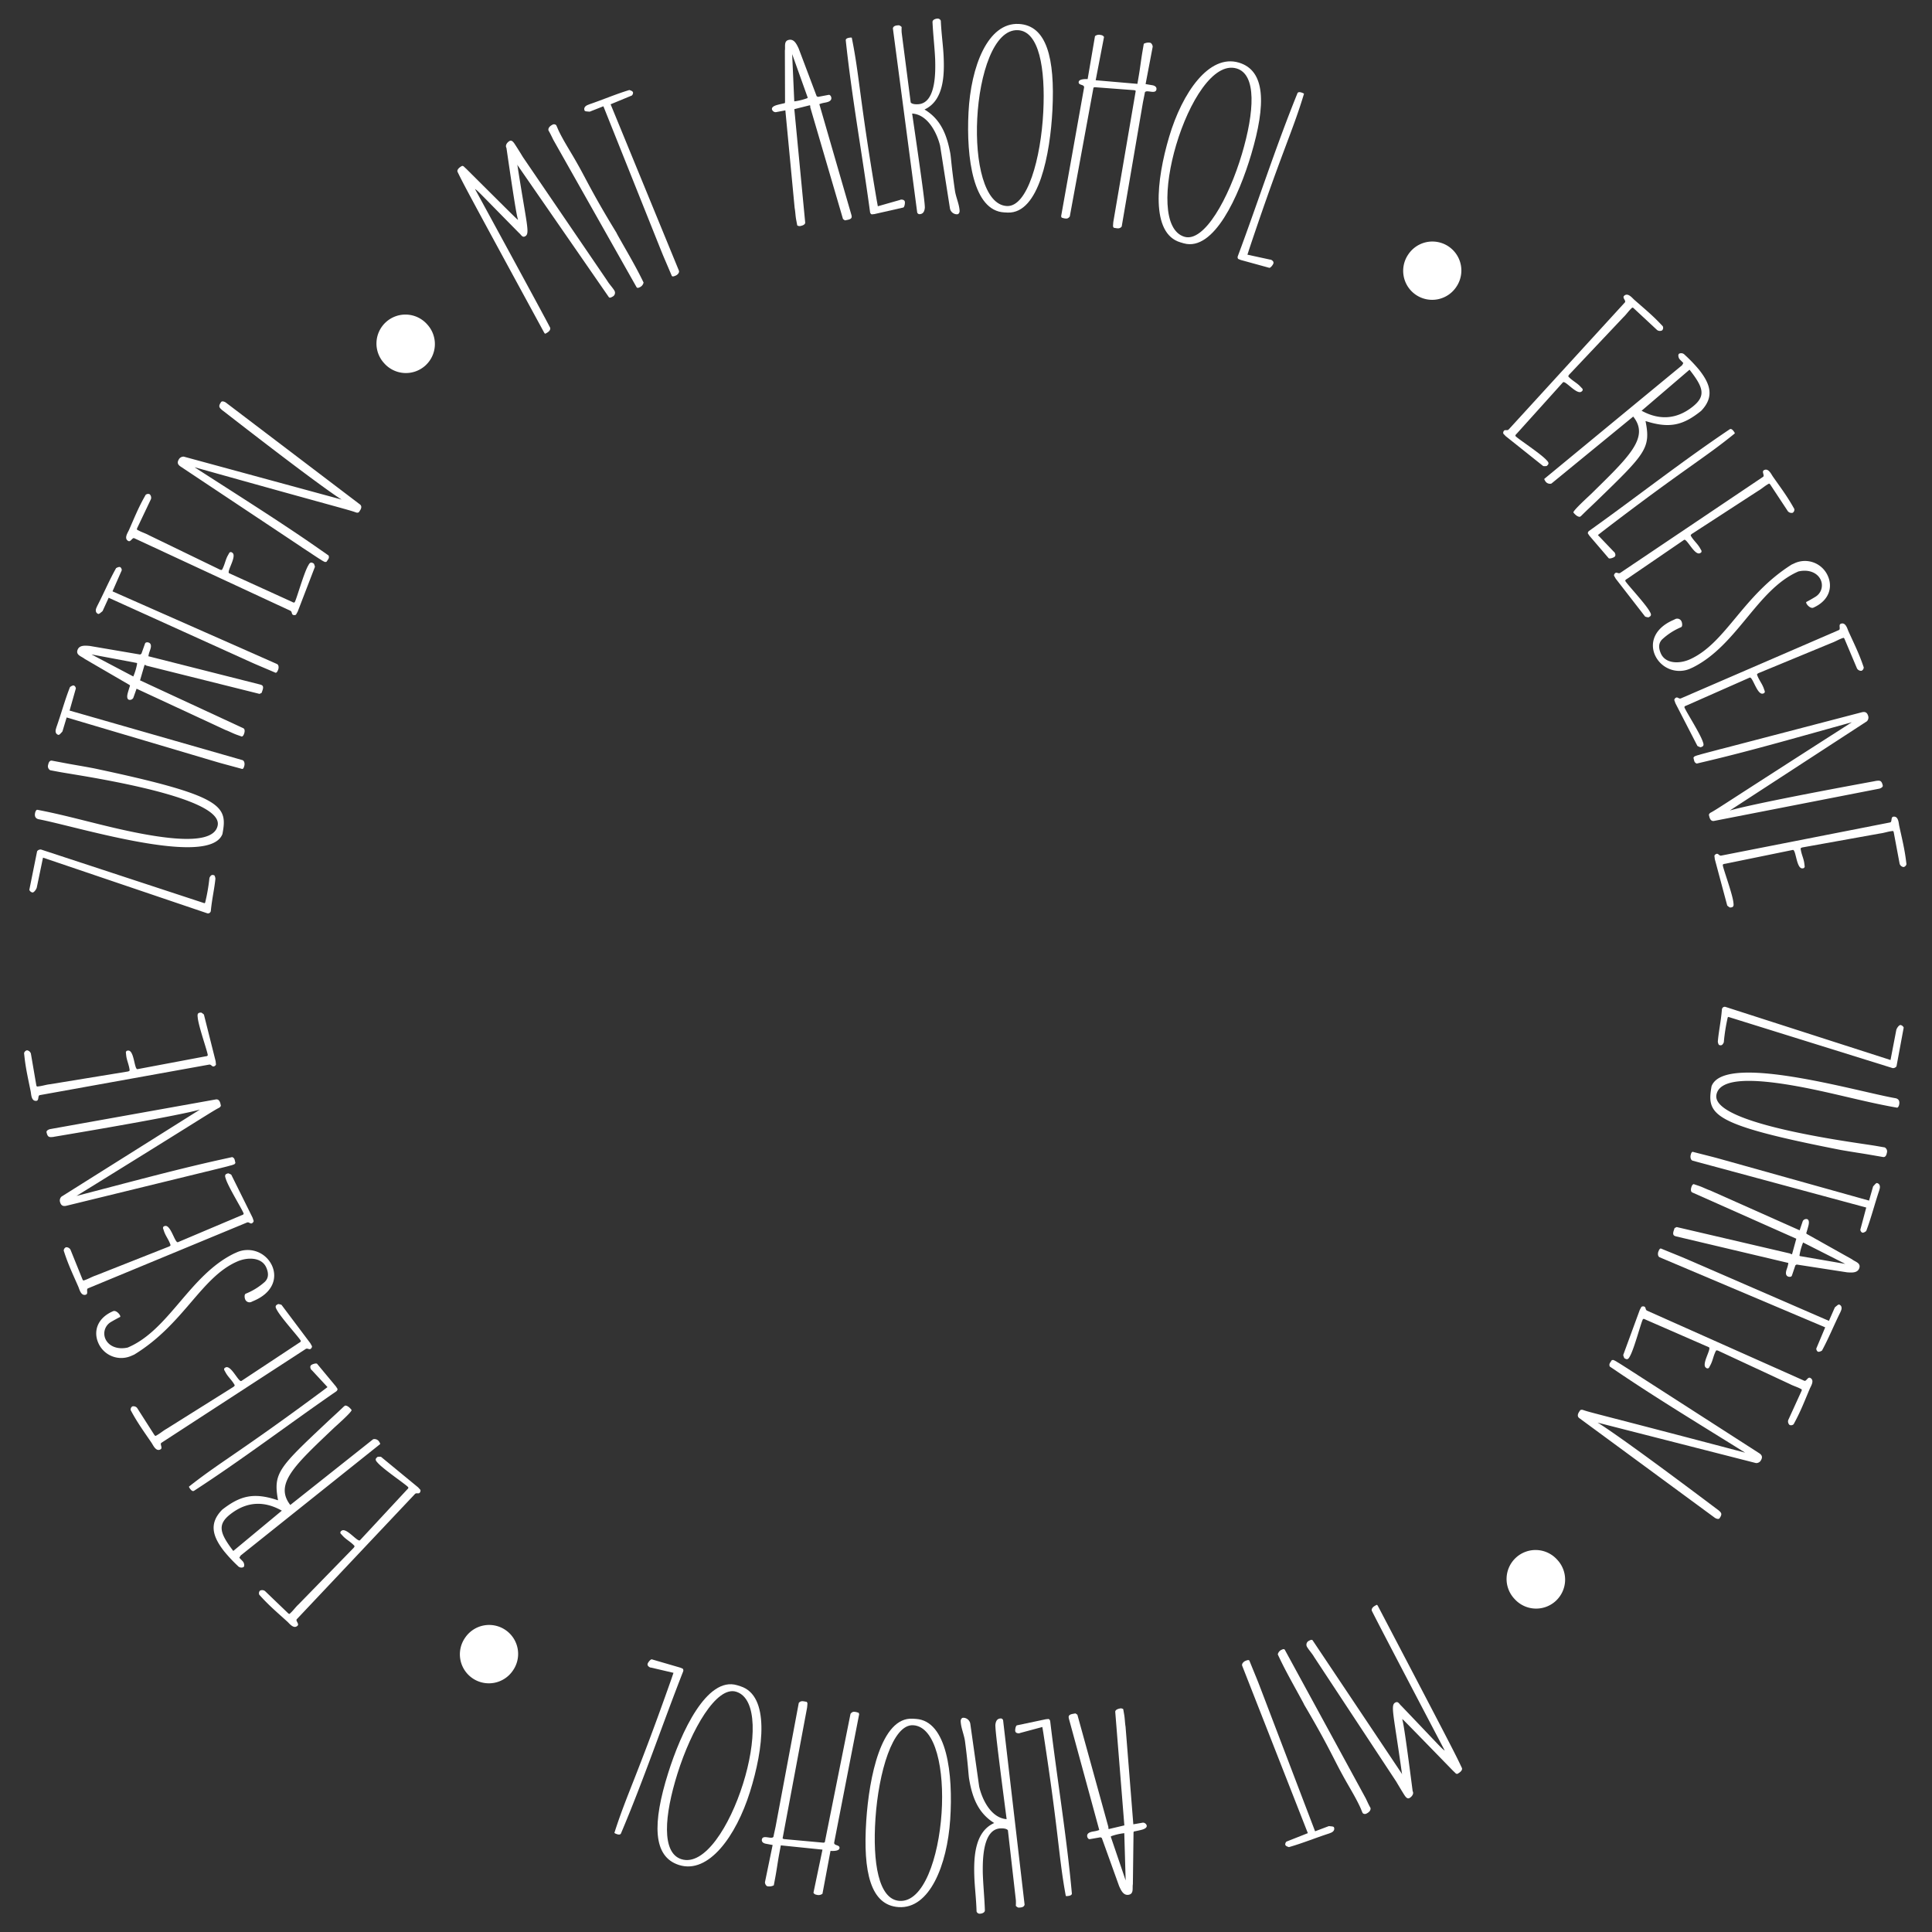 <svg id="Ebene_1" data-name="Ebene 1" xmlns="http://www.w3.org/2000/svg" viewBox="0 0 500 500"><rect x="0" y="0" width="500" height="500" fill="#333333" stroke="none"/><defs><style>.cls-1{fill:#fff;}</style></defs><path class="cls-1" d="M133.822,42.585c.03.052.071.237.101.289,2.383,15.324,3.266,17.521,2.027,18.255-.774.459-1.047-.356-1.59-.801C123.72,49.546,123.853,49.536,122.921,48.903c14.421,26.464,18.576,34.184,19.451,35.897.172.526-.304,1.017-.717,1.262l-.464.275c-.185.04-.247-.063-.399-.321-20.43-37.549-20.715-38.147-22.383-41.552-.202-.578.511-1.14.976-1.415.206-.122.31-.184.648.034.03.052.491.476.634.601,13.087,13.028,13.261,13.204,13.395,13.195-.252-.896-.565-1.897-2.992-18.59-.398-.671.193-1.44.761-1.776.517-.306.895.098,1.222.532.388.537,1.938,3.036,2.274,3.604l21.778,31.938c.581.981,1.39,1.757,1.94,2.687a1.11,1.11,0,0,1-.564,1.52c-.207.122-.671.397-.906.118Z"/><path class="cls-1" d="M142.852,35.482c-.29-.593-.579-1.187-.896-1.699-.182-.646.414-1.204.954-1.467a.81.81,0,0,1,1.045.091c.263.54.446,1.051.709,1.59,1.395,2.858,3.113,5.424,4.722,8.31,2.19,3.805,3.87,7.659,10.129,17.89l.184.377c2.189,3.939,4.592,7.907,6.591,12.005l.263.539a1.701,1.701,0,0,1-1.059,1.251c-.162.079-.593.29-.777-.088l-21.523-38.1Z"/><path class="cls-1" d="M171.54,65.946c-.55-1.331-2.078-5.18-15.381-38.444l-3.517,1.389c-.055.023-.669-.048-.936-.067-.291-.075-.369-.107-.415-.218-.275-.665.165-1.172.775-1.424l.443-.183c3.641-1.246,6.889-2.655,10.354-3.698.369.107.816.247.954.58a.953.953,0,0,1-.302.839l-5.489,2.27,17.663,43.02c.23.555-.377,1.13-.82,1.313l-.222.092c-.277.114-.689.22-.803-.058C173.499,70.525,171.883,66.778,171.54,65.946Z"/><path class="cls-1" d="M209.695,27.771c-.011-.059.015-.247-.008-.365s-.092-.166-.151-.155l-3.964.996,2.809,29.327c.042.541-.702.805-1.056.872a1.106,1.106,0,0,1-.999-.116l-.268-1.415c-.201-1.061-.214-2.097-.404-3.099l-2.403-25.252-2.476.469a1.021,1.021,0,0,1-.993-.728c-.111-.59.621-.912,1.082-1.06.343-.126,1.864-.475,2.218-.542l.085-.199L203.126,13.08c.175-1.01-.352-2.498,1.063-2.766,1.356-.257,1.989,1.149,2.496,2.214l4.664,12.366.339.18,2.77-.525c.354-.067.62.371.676.666.157.825-.635,1.159-1.46,1.315l-.413.078a6.303,6.303,0,0,0-1.215.353l8.31,28.711.045.236c.145.766-.68.923-1.27,1.034l-.472.089-.491-.335Zm-4.685-13.767.547,12.231a15.049,15.049,0,0,0,3.326-.814c.059-.011.107-.082.155-.151Z"/><path class="cls-1" d="M218.885,10.457c-.064-.596.832-.691,1.249-.736a1.215,1.215,0,0,1,.305.028c2.038,10.101,1.951,15.54,6.452,42.031l.29,1.599,5.739-1.635.173-.079c.477-.05,1.033.071,1.09.608.045.417-.105,1.278-.391,1.429L226.31,55.402l-.716.076a.731.731,0,0,1-.421-.559C223.184,40.168,220.455,25.253,218.885,10.457Z"/><path class="cls-1" d="M243.295,37.704c-.814-3.326-3.197-8.081-7.232-8.315,3.166,21.657,3.232,23.096,3.288,24.294-.107,1.566-.881,1.723-1.421,1.748a.638.638,0,0,1-.561-.455L231.077,7.336c.146-.728.985-.766,1.585-.794a1.695,1.695,0,0,1,.681.449,11.94,11.94,0,0,0,.007,1.441l2.34,18.091c.382.463,1.284.481,1.883.454,4.676-.217,4.54-8.319,4.447-11.619-.149-3.237-.537-6.402-.686-9.639-.028-.6.74-.875,1.22-.897a.852.852,0,0,1,.927.558c.164,3.536.594,6.339.725,9.157.222,4.795.11,11.467-4.946,13.804,4.2,2.508,5.768,6.52,6.644,11.165.232,1.13.27,3.231,1.237,9.854.261,1.73,1.123,3.492,1.203,5.23.018.359-.2.85-.62.87a1.859,1.859,0,0,1-1.87-1.475Z"/><path class="cls-1" d="M259.897,54.969c-8.029-.411-9.853-14.082-9.248-25.887.607-11.864,4.977-23.296,13.006-22.885,7.191.368,9.404,8.772,8.711,22.314-.57,11.146-3.414,26.801-11.569,26.503Zm3.556-47.16C257.221,7.49,253.5,19.135,252.908,30.7c-.573,11.205,1.802,22.321,7.674,22.622,5.333.273,8.803-12.346,9.416-24.33C270.577,17.666,268.905,8.088,263.452,7.81Z"/><path class="cls-1" d="M293.927,23.515l-.275-.169-10.157-.764c-.118-.02-.424-.012-.514.156l-6.12,33.286c-.466.59-.771.599-1.482.477-.059-.01-.463-.14-.581-.16-.108-.079-.137-.267-.176-.396l5.932-33.257c.162-.946-1.556-.51-1.384-1.515.131-.769,1.828-.722,2.311-.7l1.902-11.119a1.635,1.635,0,0,1,1.511-.29,1.03,1.03,0,0,1,.826.507l-2.159,11.197,10.798.934.374-2.188c.354-2.07.57-4.042.935-6.171l.344-2.011a2.511,2.511,0,0,1,1.688-.259.608.608,0,0,1,.168.089,1.338,1.338,0,0,1,.449.929L296.48,21.76l1.773.303c.592.101,1.143.439,1.031,1.089-.232,1.36-2.603-.08-2.992.767l-.07.414c-.041.237-.403,2.001-.443,2.237L290.295,58.626c-.467.59-.999.499-1.649.388l-.414-.071-.185-.337s.033-.907.094-1.262Z"/><path class="cls-1" d="M305.475,62.715c-7.706-2.29-6.26-16.005-2.893-27.335,3.384-11.387,10.322-21.467,18.028-19.177,6.901,2.051,7.073,10.739,3.211,23.737-3.179,10.697-9.629,25.241-17.484,23.032Zm14.56-44.994c-5.981-1.777-12.339,8.664-15.637,19.763-3.196,10.754-3.505,22.116,2.131,23.791,5.118,1.521,11.462-9.925,14.88-21.428C324.638,28.979,325.268,19.276,320.034,17.721Z"/><path class="cls-1" d="M335.772,24.155c.226-.556,1.06-.217,1.449-.06a1.218,1.218,0,0,1,.255.169c-2.97,9.867-5.612,14.622-14.144,40.101l-.498,1.546,5.831,1.267.19.012c.445.181.877.55.675,1.051-.158.389-.696,1.077-1.02,1.075l-7.398-2.032-.667-.27a.73.73,0,0,1-.108-.691C325.545,52.377,330.176,37.94,335.772,24.155Z"/><path class="cls-1" d="M364.475,65.825a7.5,7.5,0,1,1,12.451,8.366,7.501,7.501,0,1,1-12.451-8.366Z"/><path class="cls-1" d="M390.438,111.154l30.046-32.853c.48-.453-.731-1.209-.163-1.745.959-.907,2.064.525,2.603,1.007,2.484,2.192,4.601,3.908,6.908,6.35l.495.523a.962.962,0,0,1-.157,1.057,1.23,1.23,0,0,1-1.313-.08l-6.163-5.734a.889.889,0,0,1-.252-.092l-.262.247c-.741.701-1.317,1.576-2.059,2.276L406.296,96.746c-.044.041-.567.536-.361.754.989,1.046,2.121,1.545,3.028,2.505l.577.61a.508.508,0,0,1-.189.674c-1.177,1.113-4.247-2.921-4.857-2.344L392.53,112.232c-.175.165-.48.454-.274.671.7.741,6.285,4.38,7.893,6.081l.165.174c.371.393.657.783.178,1.236l-.219.206a3.137,3.137,0,0,1-.892.018l-9.714-7.745-.618-.654a.868.868,0,0,1,.191-.759C389.59,111.13,390.046,111.525,390.438,111.154Z"/><path class="cls-1" d="M435.324,94.525l.318-.562c-.338-.422-.693-.674-.994-1.049-.225-.281-.478-1.077-.103-1.377a1.22,1.22,0,0,1,1.462.29A39.367,39.367,0,0,1,439.644,95.6c2.963,3.7,4.127,7.072.606,10.738-4.542,3.638-8.027,4.662-14.334,2.641a.129.129,0,0,0-.019.169c1.335,6.849-.107,8.312-12.395,20.227-1.292,1.266-2.716,2.56-4.251,4.097l-.328.262c-.263.057-.891-.056-1.716-1.086-.3-.374,4.252-4.481,4.589-4.828,9.768-9.591,15.19-14.626,10.877-20.011l-21.167,17.337a1.407,1.407,0,0,1-1.593-.646c-.038-.046-.328-.505-.234-.581ZM424.846,106.3c4.509,2.461,9.006,2.318,13.268-1.094,3.465-2.776,2.687-4.996-.867-9.529Z"/><path class="cls-1" d="M447.628,111.111c.498-.334,1,.413,1.233.762a1.194,1.194,0,0,1,.117.283C440.995,118.67,436.144,121.13,414.81,137.47l-1.278,1.002,4.123,4.314.15.116c.268.399.419.947-.029,1.248-.349.234-1.18.503-1.447.321l-4.993-5.826-.4-.598a.73.73,0,0,1,.297-.633C423.353,128.774,435.272,119.403,447.628,111.111Z"/><path class="cls-1" d="M419.301,148.27l36.942-24.843c.572-.328-.425-1.347.253-1.734,1.145-.655,1.883.998,2.292,1.593,1.897,2.716,3.55,4.882,5.217,7.799l.357.625a.963.963,0,0,1-.401.99,1.23,1.23,0,0,1-1.258-.387l-4.637-7.025a.885.885,0,0,1-.224-.149l-.312.179c-.886.506-1.652,1.22-2.537,1.726l-16.886,10.963c-.053.029-.678.387-.528.647.714,1.25,1.696,2.002,2.352,3.147l.417.729c.021.402-.082.462-.343.61-1.406.804-3.438-3.84-4.168-3.423L421.08,149.81c-.209.119-.573.328-.424.588.506.886,5.075,5.738,6.236,7.77l.119.208c.268.469.454.915-.119,1.243l-.261.149a3.152,3.152,0,0,1-.87-.193l-7.614-9.816-.446-.781a.867.867,0,0,1,.364-.692C418.482,148.046,418.832,148.538,419.301,148.27Z"/><path class="cls-1" d="M433.419,160.294a1.203,1.203,0,0,1,1.776.581c.147.328.299,1.247-.139,1.445a16.859,16.859,0,0,0-4.85,3.111c-.866.852-1.127,2.023-.361,3.718,1.209,2.68,4.834,2.689,7.514,1.48,9.351-4.222,13.569-16.462,26.322-24.523l.602-.272a6.463,6.463,0,0,1,8.762,3.221c1.234,2.734.53,6.278-3.735,8.204-.656.296-1.562-.545-1.81-1.092-.099-.219-.094-.353.016-.402.328-.148,1.949-1.078,2.253-1.28a3.454,3.454,0,0,0,1.437-4.401c-.766-1.695-2.868-2.853-5.795-2.19l-.219.099c-10.5,4.74-15.602,18.959-27.027,24.71l-.438.198a6.93,6.93,0,0,1-9.402-3.327c-1.333-2.953-.429-6.785,4.548-9.031Z"/><path class="cls-1" d="M435.002,180.746l40.859-17.671c.623-.217-.171-1.402.566-1.658,1.246-.435,1.669,1.324,1.962,1.984,1.369,3.018,2.598,5.449,3.704,8.621l.236.68a.96.96,0,0,1-.575.9,1.229,1.229,0,0,1-1.166-.61l-3.274-7.754s-.173-.13-.192-.187l-.34.118c-.963.336-1.848.898-2.81,1.234l-18.605,7.691c-.057.02-.736.257-.638.54.474,1.359,1.302,2.278,1.736,3.524l.276.793c-.051.399-.164.438-.448.537-1.529.533-2.678-4.404-3.471-4.127l-16.354,7.224c-.227.079-.623.217-.524.5.336.963,3.941,6.569,4.711,8.778l.079.227c.178.51.279.983-.344,1.2l-.283.099a3.149,3.149,0,0,1-.821-.349l-5.69-11.042-.296-.85a.865.865,0,0,1,.484-.614C434.238,180.377,434.492,180.924,435.002,180.746Z"/><path class="cls-1" d="M481.844,184.333c.933-.221,1.439.09,1.688,1.142a1.406,1.406,0,0,1-.394,1.203l-35.47,23.084c.116-.028.569-.197,2.671-.695,3.795-.899,12.944-2.883,34.866-6.909l.233-.055c1.078-.132,1.501-.171,1.819,1.172.097.409-.504.736-.913.833l-42.785,8.354c-.772.122-1.069-.61-1.193-1.135l-.111-.467a.957.957,0,0,1,.429-.533c1.758-.91,4.547-2.928,36.566-23.405-12.616,3.484-25.483,7.213-37.101,9.967l-3.036.72c-.55-.24-.606-.473-.758-1.115l-.097-.409.236-.303a6.086,6.086,0,0,1,1.257-.421c.161-.1,4.001-1.072,5.446-1.476l.525-.124Z"/><path class="cls-1" d="M445.435,221.432l43.679-8.579c.655-.08.132-1.406.905-1.5,1.311-.159,1.35,1.649,1.496,2.356.696,3.239,1.38,5.876,1.785,9.211l.087.715a.961.961,0,0,1-.754.756,1.228,1.228,0,0,1-1.009-.844l-1.551-8.273a.892.892,0,0,1-.148-.224l-.357.043c-1.012.123-1.995.485-3.008.608l-19.813,3.56c-.06.007-.774.094-.738.392.174,1.429.788,2.503.948,3.813l.102.834c-.136.379-.255.394-.553.43-1.607.196-1.681-4.872-2.515-4.77l-17.514,3.582c-.238.029-.655.08-.619.378.124,1.012,2.455,7.256,2.737,9.578l.029.238c.065.536.064,1.02-.592,1.1l-.298.036a3.152,3.152,0,0,1-.728-.516l-3.213-11.999-.108-.893a.865.865,0,0,1,.605-.497C444.768,220.909,444.899,221.497,445.435,221.432Z"/><path class="cls-1" d="M446.527,260.577l42.737,13.752,1.492-7.762c.095-.413.648-1.27,1.071-1.295a1.089,1.089,0,0,1,.847.673l-1.861,10.019a1.105,1.105,0,0,1-1.002.458L447.274,263.168a.13.13,0,0,1-.13.11,47.961,47.961,0,0,0-1.024,6.476c-.219.464-.429.808-.906.768-.061-.005-.294-.085-.354-.09a1.964,1.964,0,0,1-.288-.867c.22-2.631.789-5.111,1.055-8.28A.738.738,0,0,1,446.527,260.577Z"/><path class="cls-1" d="M465.777,278.98c9.816,1.689,20.118,4.436,24.849,5.251.759.191,1.032.726.89,1.554-.051.295-.191.758-.518.885-8.81-1.517-17.438-4.098-27.016-5.746-9.934-1.71-18.996-2.113-19.78,2.439-.905,5.263,16.572,9.123,29.284,11.312,5.559.957,10.26,1.583,12.093,1.899l2.188.377a1.184,1.184,0,0,1,.544,1.434c-.081.473-.321,1.162-.972,1.05l-4.021-.692c-1.597-.274-3.381-.52-6.81-1.111-33.807-6.61-34.829-9.16-33.566-16.492C444.653,276.5,454.957,277.117,465.777,278.98Z"/><path class="cls-1" d="M443.837,299.567c1.392.372,5.376,1.498,39.874,11.15l1.034-3.637c.016-.058.444-.502.622-.703.236-.185.31-.228.426-.197.695.186.83.844.66,1.481l-.124.463c-1.223,3.648-2.079,7.084-3.356,10.469-.309.229-.692.499-1.039.406a.956.956,0,0,1-.483-.751l1.533-5.738L438.09,300.392c-.58-.154-.669-.985-.545-1.449l.062-.232c.077-.29.243-.68.533-.603C439.011,298.34,442.968,299.335,443.837,299.567Z"/><path class="cls-1" d="M463.269,324.406c.057.019.208.134.321.172s.19.001.209-.056l1.083-3.941-26.921-11.974c-.492-.23-.355-1.007-.239-1.348s.23-.683.592-.814l1.364.463c1.022.347,1.931.844,2.897,1.171l23.172,10.323.809-2.386a1.02,1.02,0,0,1,1.122-.507c.568.192.488.988.392,1.463-.06.36-.503,1.857-.618,2.197l.132.172,11.712,6.566c.793.648,2.348.922,1.886,2.286-.443,1.307-1.98,1.166-3.155,1.084l-13.062-2.019-.323.207-.905,2.67c-.115.342-.628.357-.912.262-.796-.27-.696-1.123-.427-1.919l.135-.398a6.317,6.317,0,0,0,.291-1.231l-29.09-6.881-.228-.077c-.738-.25-.469-1.046-.276-1.614l.154-.454.532-.264Zm14.292,2.69-10.92-5.538a15.051,15.051,0,0,0-.927,3.297c-.02.057.018.133.056.209Z"/><path class="cls-1" d="M435.345,325.361c1.327.558,5.12,2.216,37.98,16.478l1.52-3.462c.023-.056.509-.437.713-.611.259-.152.337-.184.447-.138.664.279.708.948.453,1.557l-.186.442c-1.708,3.447-3.024,6.734-4.75,9.913-.338.184-.754.4-1.086.26a.956.956,0,0,1-.376-.809l2.301-5.476-42.821-18.121c-.553-.232-.527-1.067-.342-1.51l.094-.222c.116-.276.334-.641.61-.524C430.731,323.487,434.515,325.013,435.345,325.361Z"/><path class="cls-1" d="M426.245,339.191l40.656,18.125c.581.311.916-1.075,1.603-.706,1.163.624.154,2.125-.133,2.787-1.296,3.05-2.254,5.6-3.842,8.56l-.34.634a.96.96,0,0,1-1.052.185,1.228,1.228,0,0,1-.34-1.27l3.493-7.657a.884.884,0,0,1,.008-.269l-.317-.17c-.898-.482-1.911-.753-2.809-1.234l-18.251-8.493c-.053-.028-.688-.368-.829-.104-.681,1.27-.796,2.501-1.42,3.664l-.397.74a.507.507,0,0,1-.699.033c-1.428-.766,1.43-4.951.69-5.348l-16.383-7.151c-.212-.114-.582-.312-.724-.048-.482.898-2.169,7.346-3.275,9.408l-.114.211c-.255.477-.534.871-1.116.559l-.265-.142a3.148,3.148,0,0,1-.298-.84l4.279-11.661.425-.793a.864.864,0,0,1,.78-.059C426,338.379,425.77,338.937,426.245,339.191Z"/><path class="cls-1" d="M455.302,376.102c.795.537.908,1.12.304,2.016a1.41,1.41,0,0,1-1.151.525l-41.003-10.469c.1.067.531.286,2.32,1.495,3.231,2.183,10.886,7.571,28.691,20.976l.199.135c.827.704,1.142.988.369,2.132-.234.348-.883.128-1.23-.107L408.683,366.98c-.612-.486-.275-1.199.027-1.647l.269-.397a.96.96,0,0,1,.683-.046c1.859.678,5.233,1.363,41.98,11.058-11.106-6.924-22.561-13.866-32.454-20.55l-2.585-1.746c-.196-.567-.062-.767.308-1.313l.234-.348.383-.031a6.094,6.094,0,0,1,1.161.64c.183.051,3.497,2.218,4.773,3.008l.448.303Z"/><path class="cls-1" d="M402.992,403.642a7.5,7.5,0,1,1-10.986,10.212,7.501,7.501,0,1,1,10.986-10.212Z"/><path class="cls-1" d="M362.908,459.208c-.03-.052-.067-.238-.097-.29-2.141-15.359-2.988-17.569-1.738-18.283.782-.446,1.042.372,1.578.826,10.467,10.948,10.333,10.955,11.256,11.603-13.999-26.686-18.031-34.471-18.879-36.197-.163-.528.32-1.012.737-1.25l.469-.268c.185-.037.245.067.395.328,19.83,37.864,20.105,38.467,21.72,41.897.193.58-.528,1.131-.997,1.399-.209.119-.312.179-.647-.045-.03-.052-.483-.483-.625-.61-12.878-13.232-13.05-13.411-13.184-13.403.238.9.536,1.904,2.698,18.633.387.677-.217,1.435-.789,1.764-.521.297-.894-.112-1.213-.551-.38-.544-1.89-3.066-2.217-3.64l-21.269-32.276c-.565-.989-1.361-1.778-1.896-2.716a1.111,1.111,0,0,1,.588-1.511c.208-.119.677-.387.908-.103Z"/><path class="cls-1" d="M353.804,466.154c.28.598.561,1.195.869,1.713.172.648-.433,1.197-.976,1.452a.81.81,0,0,1-1.044-.107c-.255-.543-.43-1.058-.684-1.601-1.35-2.879-3.028-5.471-4.593-8.383-2.13-3.838-3.75-7.717-9.85-18.043l-.179-.38c-2.127-3.973-4.469-7.977-6.404-12.105l-.254-.543a1.7,1.7,0,0,1,1.077-1.234c.163-.076.598-.28.776.1l20.93,38.425Z"/><path class="cls-1" d="M325.575,435.257c.529,1.339,1.995,5.211,14.768,38.679l3.537-1.333c.057-.022.669.059.935.082.29.079.367.112.412.225.265.669-.184,1.169-.798,1.411l-.446.177c-3.659,1.188-6.93,2.545-10.41,3.532-.367-.112-.811-.259-.944-.594a.956.956,0,0,1,.315-.835l5.524-2.183-16.977-43.29c-.22-.558.396-1.124.842-1.3l.223-.089c.279-.109.691-.208.802.07C323.69,430.647,325.244,434.419,325.575,435.257Z"/><path class="cls-1" d="M286.849,472.826c.01.059-.018.246.002.364s.09.168.149.157l3.978-.934-2.353-29.367c-.033-.543.714-.794,1.069-.856a1.109,1.109,0,0,1,.997.131l.246,1.419c.185,1.065.182,2.1.355,3.104l2.012,25.286,2.482-.431a1.022,1.022,0,0,1,.982.743c.102.592-.635.902-1.098,1.043-.345.121-1.871.446-2.226.508l-.088.198-.168,13.425c-.19,1.008.312,2.504-1.105,2.75-1.36.235-1.971-1.181-2.461-2.253l-4.472-12.438-.337-.185-2.778.482c-.354.061-.614-.381-.665-.676-.144-.828.653-1.148,1.48-1.293l.414-.071a6.273,6.273,0,0,0,1.221-.334l-7.864-28.838-.041-.236c-.133-.769.694-.912,1.285-1.015l.474-.082.485.343Zm4.471,13.838-.357-12.238a15.01,15.01,0,0,0-3.338.763c-.06.01-.108.079-.157.148Z"/><path class="cls-1" d="M277.396,489.993c.054.598-.843.679-1.261.717a1.215,1.215,0,0,1-.304-.033c-1.883-10.131-1.713-15.568-5.808-42.126l-.266-1.603-5.764,1.546-.174.076c-.478.044-1.032-.087-1.081-.625-.038-.418.126-1.276.413-1.423l7.508-1.584.717-.066a.731.731,0,0,1,.413.566C273.552,460.219,276.052,475.174,277.396,489.993Z"/><path class="cls-1" d="M253.411,462.373c.764,3.338,3.073,8.128,7.104,8.423-2.835-21.701-2.879-23.14-2.917-24.34.132-1.565.907-1.708,1.447-1.726a.639.639,0,0,1,.555.463l5.564,47.727c-.157.726-.997.751-1.597.769a1.685,1.685,0,0,1-.675-.459,12.162,12.162,0,0,0,.016-1.441l-2.063-18.123c-.375-.469-1.276-.501-1.876-.482-4.677.145-4.666,8.249-4.623,11.549.101,3.238.439,6.409.539,9.648.018.6-.753.863-1.233.878a.852.852,0,0,1-.918-.571c-.109-3.538-.497-6.348-.584-9.166-.149-4.797.064-11.467,5.155-13.726-4.161-2.571-5.667-6.606-6.472-11.264-.215-1.134-.221-3.234-1.087-9.87-.233-1.733-1.069-3.509-1.123-5.247-.012-.36.214-.848.634-.86a1.856,1.856,0,0,1,1.847,1.503Z"/><path class="cls-1" d="M237.068,444.853c8.021.536,9.632,14.232,8.845,26.024-.792,11.852-5.339,23.214-13.36,22.678-7.183-.48-9.265-8.916-8.362-22.444.744-11.134,3.831-26.741,11.98-26.317Zm-4.287,47.094c6.226.416,10.126-11.169,10.898-22.722.747-11.193-1.454-22.344-7.32-22.735-5.328-.356-8.993,12.206-9.793,24.178C225.81,481.981,227.334,491.583,232.781,491.946Z"/><path class="cls-1" d="M202.535,475.772l.273.173,10.144.924c.118.021.424.018.516-.147l6.644-33.185c.476-.583.782-.587,1.489-.454.059.011.461.147.579.17.107.081.133.269.169.397l-6.455,33.159c-.177.943,1.548.534,1.36,1.537-.143.767-1.839.692-2.322.663l-2.077,11.088a1.635,1.635,0,0,1-1.515.266,1.031,1.031,0,0,1-.818-.519l2.335-11.161-10.781-1.105-.409,2.183c-.387,2.064-.633,4.032-1.031,6.155l-.376,2.005a2.502,2.502,0,0,1-1.691.232.596.596,0,0,1-.166-.092,1.335,1.335,0,0,1-.435-.935l1.989-9.64-1.77-.331c-.59-.11-1.135-.457-1.014-1.105.254-1.356,2.602.121,3.004-.72l.077-.412c.044-.236.435-1.994.479-2.23l5.987-31.965c.476-.582,1.006-.482,1.655-.361l.413.077.181.34s-.048.906-.114,1.26Z"/><path class="cls-1" d="M191.615,436.399c7.67,2.411,6.008,16.102,2.464,27.377-3.562,11.333-10.658,21.303-18.328,18.892-6.868-2.159-6.904-10.849-2.838-23.784,3.346-10.646,10.023-25.087,17.844-22.755Zm-15.264,44.76c5.953,1.871,12.473-8.469,15.945-19.516,3.364-10.703,3.852-22.059-1.757-23.821-5.094-1.602-11.616,9.744-15.214,21.191C171.925,469.831,171.143,479.522,176.352,481.159Z"/><path class="cls-1" d="M160.708,474.483c-.234.553-1.063.201-1.45.037a1.215,1.215,0,0,1-.253-.173c3.124-9.82,5.841-14.533,14.771-39.881l.522-1.538-5.812-1.358-.189-.015c-.442-.188-.869-.565-.658-1.062.164-.387.713-1.066,1.036-1.06l7.367,2.148.663.281a.73.73,0,0,1,.097.693C171.378,446.42,166.521,460.785,160.708,474.483Z"/><path class="cls-1" d="M132.702,432.387A7.501,7.501,0,1,1,120.38,423.83a7.501,7.501,0,1,1,12.321,8.557Z"/><path class="cls-1" d="M107.405,386.63,76.848,419.01c-.487.445.711,1.221.136,1.747-.974.892-2.057-.558-2.587-1.048-2.45-2.232-4.539-3.98-6.809-6.457l-.486-.531a.962.962,0,0,1,.173-1.054,1.23,1.23,0,0,1,1.312.1l6.072,5.83a.871.871,0,0,1,.251.097l.265-.243c.752-.69,1.342-1.556,2.095-2.244l14.054-14.418c.044-.04.575-.526.373-.748-.973-1.062-2.097-1.578-2.988-2.552l-.567-.619a.507.507,0,0,1,.199-.671c1.195-1.095,4.201,2.987,4.82,2.42L105.33,385.52c.177-.162.487-.445.284-.667-.689-.752-6.216-4.478-7.797-6.203l-.162-.178c-.365-.398-.645-.792-.158-1.238l.221-.202a3.14,3.14,0,0,1,.892-.004l9.591,7.896.608.664a.866.866,0,0,1-.203.755C108.253,386.667,107.803,386.266,107.405,386.63Z"/><path class="cls-1" d="M62.274,402.57l-.327.558c.331.427.683.685.978,1.063.221.285.461,1.085.082,1.379a1.219,1.219,0,0,1-1.457-.312,39.239,39.239,0,0,1-3.579-3.83c-2.905-3.745-4.016-7.136-.439-10.746,4.599-3.567,8.1-4.536,14.374-2.418a.129.129,0,0,0,.021-.168c-1.228-6.869.237-8.309,12.709-20.032,1.312-1.246,2.755-2.518,4.315-4.031l.332-.257c.263-.053.889.069,1.698,1.112.294.38-4.321,4.415-4.663,4.757-9.916,9.438-15.416,14.388-11.188,19.84l21.434-17.006a1.408,1.408,0,0,1,1.583.67c.037.048.32.511.225.585Zm10.661-11.61c-4.47-2.532-8.969-2.459-13.283.888-3.508,2.721-2.764,4.953.719,9.541Z"/><path class="cls-1" d="M50.233,385.805c-.503.327-.993-.429-1.222-.78a1.213,1.213,0,0,1-.113-.285c8.085-6.389,12.975-8.774,34.562-24.779l1.294-.983L80.699,354.6l-.148-.119c-.261-.402-.404-.953.049-1.247.352-.229,1.188-.484,1.452-.298l4.902,5.903.392.604a.731.731,0,0,1-.308.629C74.782,368.522,62.717,377.707,50.233,385.805Z"/><path class="cls-1" d="M79.139,349.099l-37.324,24.27c-.578.318.403,1.353-.28,1.73-1.156.638-1.867-1.025-2.267-1.628-1.855-2.745-3.474-4.936-5.096-7.879l-.348-.631a.963.963,0,0,1,.417-.983,1.229,1.229,0,0,1,1.252.406L40.021,371.48a.873.873,0,0,1,.221.152l.315-.174c.893-.492,1.671-1.195,2.564-1.688l17.055-10.7c.053-.029.683-.377.538-.64-.695-1.261-1.666-2.027-2.303-3.184l-.405-.736c-.016-.401.089-.46.351-.605,1.419-.782,3.379,3.893,4.114,3.487l14.913-9.862c.21-.116.578-.318.433-.581-.493-.894-4.987-5.816-6.116-7.866l-.116-.21c-.261-.473-.44-.922.138-1.241l.263-.144a3.157,3.157,0,0,1,.868.207l7.461,9.934.434.788a.866.866,0,0,1-.375.686C79.955,349.335,79.612,348.838,79.139,349.099Z"/><path class="cls-1" d="M65.211,336.856a1.203,1.203,0,0,1-1.767-.608c-.143-.331-.28-1.252.16-1.443a16.822,16.822,0,0,0,4.898-3.035c.879-.838,1.159-2.005.42-3.712-1.167-2.698-4.793-2.765-7.491-1.597-9.417,4.076-13.825,16.249-26.703,24.111l-.606.262a6.463,6.463,0,0,1-8.711-3.357c-1.191-2.754-.432-6.286,3.863-8.146.661-.286,1.554.57,1.792,1.12.096.221.088.354-.022.402-.331.143-1.966,1.047-2.272,1.245a3.453,3.453,0,0,0-1.505,4.378c.739,1.708,2.823,2.897,5.76,2.28l.22-.095c10.573-4.576,15.896-18.715,27.412-24.287l.44-.19a6.929,6.929,0,0,1,9.349,3.473c1.287,2.974.324,6.79-4.688,8.959Z"/><path class="cls-1" d="M63.945,316.375,22.812,333.407c-.626.207.149,1.404-.592,1.649-1.253.415-1.648-1.351-1.931-2.016-1.322-3.038-2.513-5.488-3.569-8.679l-.226-.683a.961.961,0,0,1,.59-.891,1.229,1.229,0,0,1,1.156.628l3.153,7.805s.171.134.189.19l.342-.113c.968-.32,1.861-.869,2.83-1.189l18.724-7.4c.057-.019.741-.245.646-.53-.453-1.367-1.267-2.298-1.682-3.552l-.264-.797c.058-.399.171-.436.457-.53,1.538-.51,2.609,4.445,3.407,4.181l16.465-6.969c.228-.075.626-.207.532-.492-.32-.968-3.838-6.629-4.574-8.851l-.076-.229c-.17-.513-.264-.986.363-1.194l.285-.094a3.131,3.131,0,0,1,.815.361l5.518,11.131.283.854a.865.865,0,0,1-.495.607C64.703,316.756,64.457,316.205,63.945,316.375Z"/><path class="cls-1" d="M17.162,312.055c-.938.207-1.438-.112-1.671-1.167a1.408,1.408,0,0,1,.412-1.197l35.83-22.527c-.117.026-.573.189-2.682.653-3.809.84-12.988,2.681-34.972,6.362l-.234.052c-1.08.115-1.503.147-1.801-1.2-.09-.41.516-.729.926-.818l42.914-7.685c.775-.109,1.06.627,1.176,1.154l.103.469a.961.961,0,0,1-.437.526c-1.772.882-4.593,2.856-36.931,22.831,12.67-3.286,25.594-6.812,37.254-9.385l3.047-.672c.546.248.598.482.74,1.127l.09.41-.241.299a6.081,6.081,0,0,1-1.263.401c-.163.098-4.017,1.009-5.469,1.391l-.527.116Z"/><path class="cls-1" d="M54.147,275.516l-43.809,7.896c-.656.07-.153,1.404-.929,1.486-1.312.139-1.323-1.67-1.458-2.38-.646-3.249-1.288-5.896-1.642-9.237l-.076-.716A.962.962,0,0,1,7,271.819a1.228,1.228,0,0,1,.996.86l1.421,8.296a.877.877,0,0,1,.144.226l.358-.038c1.014-.107,2.003-.453,3.017-.561l19.867-3.25c.06-.006.776-.082.744-.38-.151-1.433-.749-2.516-.888-3.828l-.088-.835c.141-.377.26-.39.559-.421,1.611-.171,1.605,4.897,2.44,4.81L53.138,273.39c.238-.025.656-.069.625-.368-.107-1.014-2.341-7.293-2.587-9.62l-.025-.238c-.057-.537-.048-1.02.608-1.09l.298-.032a3.165,3.165,0,0,1,.719.527l3.025,12.048.095.894a.864.864,0,0,1-.612.487C54.807,276.049,54.684,275.458,54.147,275.516Z"/><path class="cls-1" d="M53.656,236.365,11.13,221.958l-1.612,7.739c-.101.412-.667,1.26-1.091,1.279a1.091,1.091,0,0,1-.837-.686L9.606,220.3a1.104,1.104,0,0,1,1.008-.443l42.335,13.905a.129.129,0,0,1,.131-.107,48.011,48.011,0,0,0,1.123-6.461c.227-.46.441-.8.919-.753.059.006.292.089.352.095a1.969,1.969,0,0,1,.275.872c-.26,2.627-.867,5.099-1.181,8.264A.738.738,0,0,1,53.656,236.365Z"/><path class="cls-1" d="M34.698,217.648c-9.788-1.844-20.046-4.753-24.762-5.642-.755-.204-1.02-.742-.865-1.567.055-.294.203-.755.531-.876,8.785,1.655,17.37,4.372,26.922,6.171,9.905,1.866,18.96,2.412,19.816-2.127.989-5.248-16.426-9.383-29.102-11.771-5.543-1.044-10.233-1.745-12.062-2.089l-2.181-.411a1.183,1.183,0,0,1-.522-1.441c.089-.472.34-1.157.988-1.035l4.009.755c1.592.3,3.372.574,6.792,1.218,33.699,7.143,34.681,9.709,33.303,17.02C55.781,220.46,45.487,219.681,34.698,217.648Z"/><path class="cls-1" d="M56.948,197.447c-1.385-.394-5.351-1.582-39.698-11.77l-1.09,3.62c-.016.058-.453.495-.633.693-.239.182-.313.223-.428.19-.693-.197-.817-.856-.637-1.491l.131-.462c1.28-3.629,2.189-7.051,3.519-10.416.313-.223.7-.487,1.046-.389a.953.953,0,0,1,.471.757l-1.622,5.715,44.703,12.816c.577.164.653.997.522,1.458l-.066.231c-.082.289-.254.676-.543.595C61.756,198.749,57.815,197.692,56.948,197.447Z"/><path class="cls-1" d="M37.915,172.274c-.057-.02-.206-.137-.319-.177s-.19-.004-.21.053l-1.143,3.924,26.731,12.393c.488.238.34,1.013.219,1.352s-.242.678-.605.804l-1.357-.483c-1.018-.363-1.918-.875-2.879-1.217L35.344,178.238l-.846,2.373a1.021,1.021,0,0,1-1.13.489c-.566-.201-.473-.997-.368-1.469.065-.359.531-1.849.652-2.188l-.129-.173L21.915,170.522c-.783-.662-2.333-.959-1.85-2.316.463-1.3,1.997-1.136,3.172-1.036l13.03,2.223.327-.202.947-2.656c.121-.339.633-.348.916-.246.791.282.679,1.133.397,1.925l-.141.396a6.286,6.286,0,0,0-.31,1.227l28.98,7.334.226.081c.735.262.453,1.053.252,1.618l-.161.452-.537.255Zm-14.249-2.912L34.498,175.07a15.036,15.036,0,0,0,.979-3.282.315.315,0,0,0-.053-.21Z"/><path class="cls-1" d="M65.847,171.775c-1.319-.579-5.086-2.297-37.721-17.075l-1.574,3.438c-.024.055-.516.429-.722.601-.261.147-.34.178-.45.13-.659-.289-.693-.959-.428-1.563l.193-.44c1.763-3.42,3.13-6.686,4.906-9.838.34-.178.76-.388,1.089-.243a.954.954,0,0,1,.363.815l-2.387,5.44L71.653,171.833c.55.241.511,1.076.318,1.516l-.096.22c-.121.275-.344.635-.619.515C70.431,173.722,66.671,172.137,65.847,171.775Z"/><path class="cls-1" d="M75.169,158.073l-40.373-18.758c-.577-.321-.934,1.06-1.615.681-1.154-.642-.121-2.127.177-2.786,1.342-3.029,2.34-5.564,3.974-8.5l.351-.629a.962.962,0,0,1,1.055-.169,1.231,1.231,0,0,1,.32,1.277l-3.613,7.603a.875.875,0,0,1-.012.268l.315.175c.891.496,1.899.782,2.79,1.278l18.118,8.777c.052.029.682.379.828.117.7-1.258.835-2.488,1.477-3.641l.409-.734a.508.508,0,0,1,.699-.022c1.415.788-1.507,4.929-.773,5.337l16.271,7.407c.21.117.577.321.723.059.496-.891,2.284-7.312,3.422-9.357l.117-.209c.262-.472.548-.862,1.125-.541l.262.145a3.13,3.13,0,0,1,.285.845l-4.46,11.594-.438.786a.864.864,0,0,1-.781.046C75.401,158.889,75.641,158.335,75.169,158.073Z"/><path class="cls-1" d="M46.685,120.706c-.787-.55-.891-1.134-.273-2.02a1.406,1.406,0,0,1,1.16-.507l40.844,11.108c-.099-.068-.526-.294-2.297-1.531-3.198-2.234-10.769-7.742-28.367-21.425l-.197-.137c-.817-.717-1.127-1.007-.336-2.138.241-.344.885-.114,1.229.126l34.719,26.374c.605.496.257,1.204-.052,1.647l-.275.394a.958.958,0,0,1-.683.035c-1.849-.706-5.212-1.445-41.812-11.712C61.342,128.017,72.69,135.138,82.48,141.977l2.558,1.787c.188.57.05.767-.328,1.308l-.241.344-.383.025a6.098,6.098,0,0,1-1.151-.657c-.182-.054-3.463-2.273-4.727-3.083l-.443-.31Z"/><path class="cls-1" d="M99.416,93.997a7.5,7.5,0,1,1,11.143-10.04,7.5,7.5,0,1,1-11.143,10.04Z"/></svg>